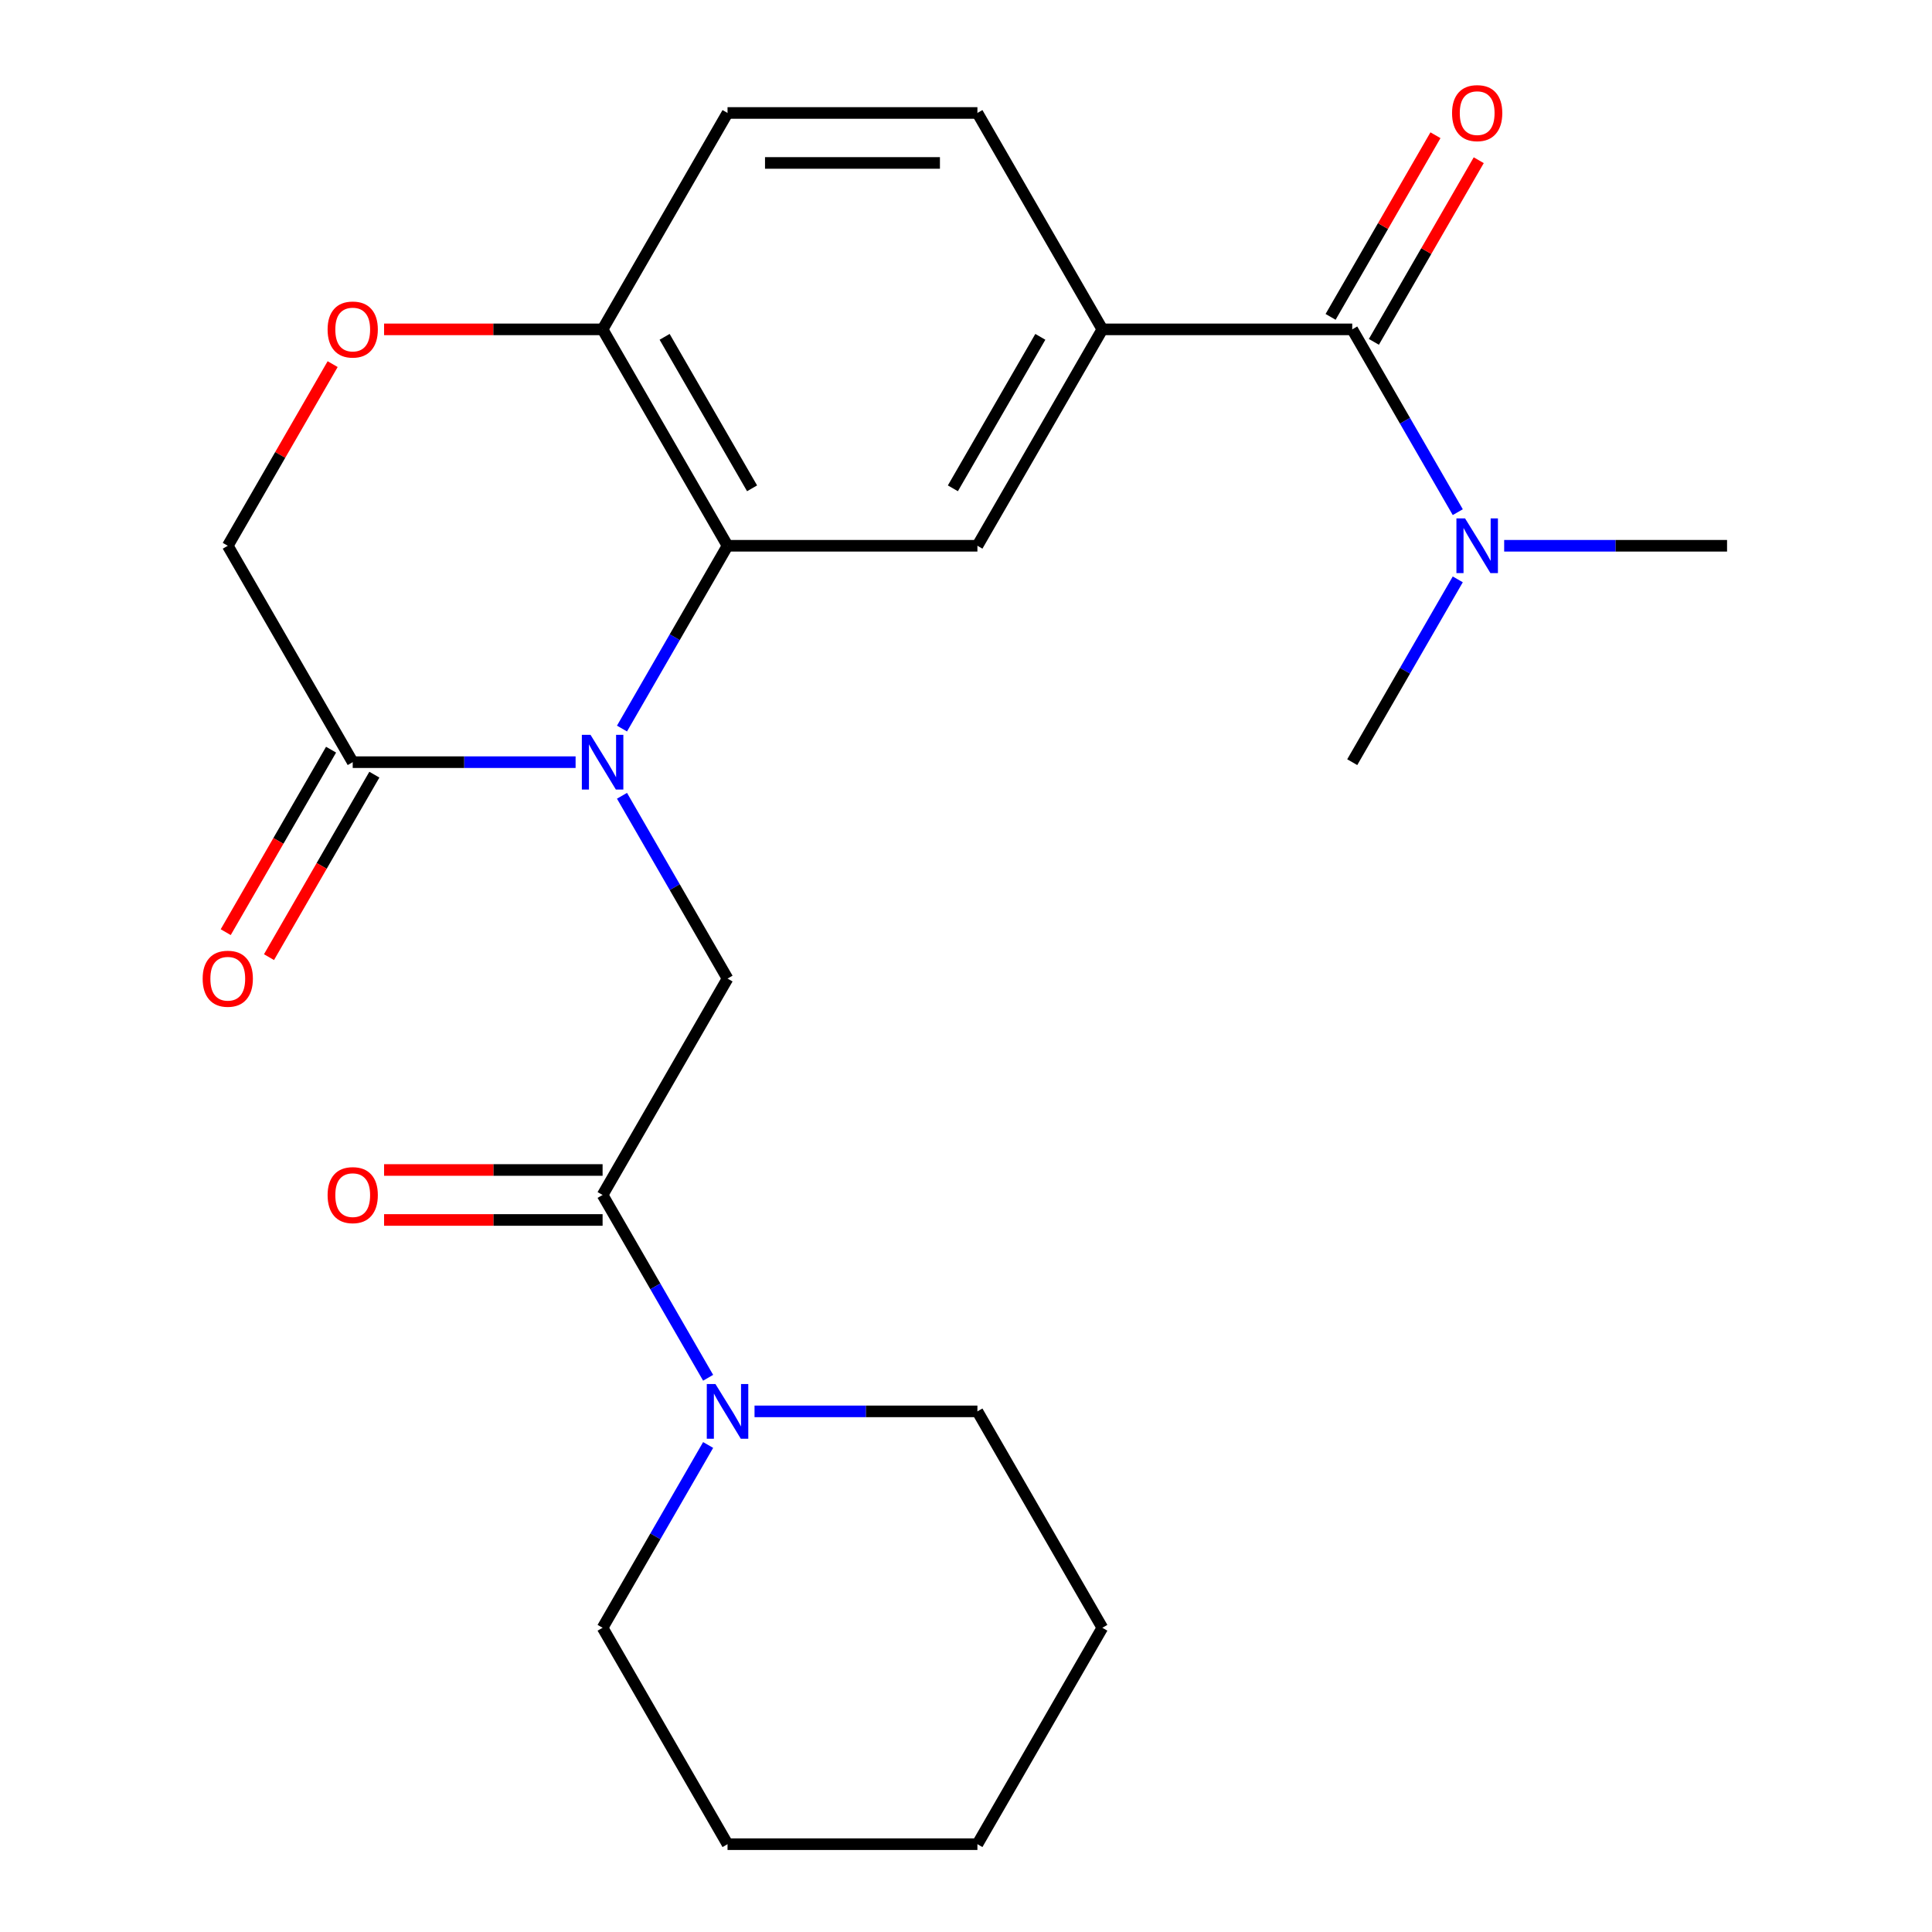 <?xml version='1.0' encoding='iso-8859-1'?>
<svg version='1.1' baseProfile='full'
              xmlns='http://www.w3.org/2000/svg'
                      xmlns:rdkit='http://www.rdkit.org/xml'
                      xmlns:xlink='http://www.w3.org/1999/xlink'
                  xml:space='preserve'
width='1000px' height='1000px' viewBox='0 0 1000 1000'>
<!-- END OF HEADER -->
<rect style='opacity:1.0;fill:#FFFFFF;stroke:none' width='1000' height='1000' x='0' y='0'> </rect>
<path class='bond-0' d='M 321.944,377.105 L 349.257,329.797' style='fill:none;fill-rule:evenodd;stroke:#0000FF;stroke-width:6px;stroke-linecap:butt;stroke-linejoin:miter;stroke-opacity:1' />
<path class='bond-0' d='M 349.257,329.797 L 376.571,282.489' style='fill:none;fill-rule:evenodd;stroke:#000000;stroke-width:6px;stroke-linecap:butt;stroke-linejoin:miter;stroke-opacity:1' />
<path class='bond-1' d='M 321.944,411.892 L 349.257,459.2' style='fill:none;fill-rule:evenodd;stroke:#0000FF;stroke-width:6px;stroke-linecap:butt;stroke-linejoin:miter;stroke-opacity:1' />
<path class='bond-1' d='M 349.257,459.2 L 376.571,506.508' style='fill:none;fill-rule:evenodd;stroke:#000000;stroke-width:6px;stroke-linecap:butt;stroke-linejoin:miter;stroke-opacity:1' />
<path class='bond-3' d='M 297.928,394.498 L 240.247,394.498' style='fill:none;fill-rule:evenodd;stroke:#0000FF;stroke-width:6px;stroke-linecap:butt;stroke-linejoin:miter;stroke-opacity:1' />
<path class='bond-3' d='M 240.247,394.498 L 182.565,394.498' style='fill:none;fill-rule:evenodd;stroke:#000000;stroke-width:6px;stroke-linecap:butt;stroke-linejoin:miter;stroke-opacity:1' />
<path class='bond-6' d='M 376.571,282.489 L 505.908,282.489' style='fill:none;fill-rule:evenodd;stroke:#000000;stroke-width:6px;stroke-linecap:butt;stroke-linejoin:miter;stroke-opacity:1' />
<path class='bond-9' d='M 376.571,282.489 L 311.902,170.48' style='fill:none;fill-rule:evenodd;stroke:#000000;stroke-width:6px;stroke-linecap:butt;stroke-linejoin:miter;stroke-opacity:1' />
<path class='bond-9' d='M 389.272,252.754 L 344.004,174.347' style='fill:none;fill-rule:evenodd;stroke:#000000;stroke-width:6px;stroke-linecap:butt;stroke-linejoin:miter;stroke-opacity:1' />
<path class='bond-2' d='M 376.571,506.508 L 311.902,618.517' style='fill:none;fill-rule:evenodd;stroke:#000000;stroke-width:6px;stroke-linecap:butt;stroke-linejoin:miter;stroke-opacity:1' />
<path class='bond-7' d='M 311.902,618.517 L 339.215,665.825' style='fill:none;fill-rule:evenodd;stroke:#000000;stroke-width:6px;stroke-linecap:butt;stroke-linejoin:miter;stroke-opacity:1' />
<path class='bond-7' d='M 339.215,665.825 L 366.528,713.133' style='fill:none;fill-rule:evenodd;stroke:#0000FF;stroke-width:6px;stroke-linecap:butt;stroke-linejoin:miter;stroke-opacity:1' />
<path class='bond-13' d='M 311.902,605.583 L 255.35,605.583' style='fill:none;fill-rule:evenodd;stroke:#000000;stroke-width:6px;stroke-linecap:butt;stroke-linejoin:miter;stroke-opacity:1' />
<path class='bond-13' d='M 255.35,605.583 L 198.798,605.583' style='fill:none;fill-rule:evenodd;stroke:#FF0000;stroke-width:6px;stroke-linecap:butt;stroke-linejoin:miter;stroke-opacity:1' />
<path class='bond-13' d='M 311.902,631.451 L 255.35,631.451' style='fill:none;fill-rule:evenodd;stroke:#000000;stroke-width:6px;stroke-linecap:butt;stroke-linejoin:miter;stroke-opacity:1' />
<path class='bond-13' d='M 255.35,631.451 L 198.798,631.451' style='fill:none;fill-rule:evenodd;stroke:#FF0000;stroke-width:6px;stroke-linecap:butt;stroke-linejoin:miter;stroke-opacity:1' />
<path class='bond-11' d='M 182.565,394.498 L 117.896,282.489' style='fill:none;fill-rule:evenodd;stroke:#000000;stroke-width:6px;stroke-linecap:butt;stroke-linejoin:miter;stroke-opacity:1' />
<path class='bond-14' d='M 171.364,388.031 L 144.097,435.259' style='fill:none;fill-rule:evenodd;stroke:#000000;stroke-width:6px;stroke-linecap:butt;stroke-linejoin:miter;stroke-opacity:1' />
<path class='bond-14' d='M 144.097,435.259 L 116.829,482.487' style='fill:none;fill-rule:evenodd;stroke:#FF0000;stroke-width:6px;stroke-linecap:butt;stroke-linejoin:miter;stroke-opacity:1' />
<path class='bond-14' d='M 193.765,400.965 L 166.498,448.193' style='fill:none;fill-rule:evenodd;stroke:#000000;stroke-width:6px;stroke-linecap:butt;stroke-linejoin:miter;stroke-opacity:1' />
<path class='bond-14' d='M 166.498,448.193 L 139.231,495.421' style='fill:none;fill-rule:evenodd;stroke:#FF0000;stroke-width:6px;stroke-linecap:butt;stroke-linejoin:miter;stroke-opacity:1' />
<path class='bond-4' d='M 699.914,170.48 L 570.577,170.48' style='fill:none;fill-rule:evenodd;stroke:#000000;stroke-width:6px;stroke-linecap:butt;stroke-linejoin:miter;stroke-opacity:1' />
<path class='bond-10' d='M 699.914,170.48 L 727.227,217.788' style='fill:none;fill-rule:evenodd;stroke:#000000;stroke-width:6px;stroke-linecap:butt;stroke-linejoin:miter;stroke-opacity:1' />
<path class='bond-10' d='M 727.227,217.788 L 754.54,265.096' style='fill:none;fill-rule:evenodd;stroke:#0000FF;stroke-width:6px;stroke-linecap:butt;stroke-linejoin:miter;stroke-opacity:1' />
<path class='bond-12' d='M 711.115,176.946 L 738.255,129.938' style='fill:none;fill-rule:evenodd;stroke:#000000;stroke-width:6px;stroke-linecap:butt;stroke-linejoin:miter;stroke-opacity:1' />
<path class='bond-12' d='M 738.255,129.938 L 765.395,82.93' style='fill:none;fill-rule:evenodd;stroke:#FF0000;stroke-width:6px;stroke-linecap:butt;stroke-linejoin:miter;stroke-opacity:1' />
<path class='bond-12' d='M 688.713,164.013 L 715.853,117.005' style='fill:none;fill-rule:evenodd;stroke:#000000;stroke-width:6px;stroke-linecap:butt;stroke-linejoin:miter;stroke-opacity:1' />
<path class='bond-12' d='M 715.853,117.005 L 742.993,69.997' style='fill:none;fill-rule:evenodd;stroke:#FF0000;stroke-width:6px;stroke-linecap:butt;stroke-linejoin:miter;stroke-opacity:1' />
<path class='bond-5' d='M 570.577,170.48 L 505.908,282.489' style='fill:none;fill-rule:evenodd;stroke:#000000;stroke-width:6px;stroke-linecap:butt;stroke-linejoin:miter;stroke-opacity:1' />
<path class='bond-5' d='M 538.474,174.347 L 493.206,252.754' style='fill:none;fill-rule:evenodd;stroke:#000000;stroke-width:6px;stroke-linecap:butt;stroke-linejoin:miter;stroke-opacity:1' />
<path class='bond-25' d='M 570.577,170.48 L 505.908,58.47' style='fill:none;fill-rule:evenodd;stroke:#000000;stroke-width:6px;stroke-linecap:butt;stroke-linejoin:miter;stroke-opacity:1' />
<path class='bond-17' d='M 366.528,747.92 L 339.215,795.228' style='fill:none;fill-rule:evenodd;stroke:#0000FF;stroke-width:6px;stroke-linecap:butt;stroke-linejoin:miter;stroke-opacity:1' />
<path class='bond-17' d='M 339.215,795.228 L 311.902,842.536' style='fill:none;fill-rule:evenodd;stroke:#000000;stroke-width:6px;stroke-linecap:butt;stroke-linejoin:miter;stroke-opacity:1' />
<path class='bond-18' d='M 390.544,730.527 L 448.226,730.527' style='fill:none;fill-rule:evenodd;stroke:#0000FF;stroke-width:6px;stroke-linecap:butt;stroke-linejoin:miter;stroke-opacity:1' />
<path class='bond-18' d='M 448.226,730.527 L 505.908,730.527' style='fill:none;fill-rule:evenodd;stroke:#000000;stroke-width:6px;stroke-linecap:butt;stroke-linejoin:miter;stroke-opacity:1' />
<path class='bond-8' d='M 172.176,188.473 L 145.036,235.481' style='fill:none;fill-rule:evenodd;stroke:#FF0000;stroke-width:6px;stroke-linecap:butt;stroke-linejoin:miter;stroke-opacity:1' />
<path class='bond-8' d='M 145.036,235.481 L 117.896,282.489' style='fill:none;fill-rule:evenodd;stroke:#000000;stroke-width:6px;stroke-linecap:butt;stroke-linejoin:miter;stroke-opacity:1' />
<path class='bond-24' d='M 198.798,170.48 L 255.35,170.48' style='fill:none;fill-rule:evenodd;stroke:#FF0000;stroke-width:6px;stroke-linecap:butt;stroke-linejoin:miter;stroke-opacity:1' />
<path class='bond-24' d='M 255.35,170.48 L 311.902,170.48' style='fill:none;fill-rule:evenodd;stroke:#000000;stroke-width:6px;stroke-linecap:butt;stroke-linejoin:miter;stroke-opacity:1' />
<path class='bond-16' d='M 311.902,170.48 L 376.571,58.47' style='fill:none;fill-rule:evenodd;stroke:#000000;stroke-width:6px;stroke-linecap:butt;stroke-linejoin:miter;stroke-opacity:1' />
<path class='bond-19' d='M 778.556,282.489 L 836.238,282.489' style='fill:none;fill-rule:evenodd;stroke:#0000FF;stroke-width:6px;stroke-linecap:butt;stroke-linejoin:miter;stroke-opacity:1' />
<path class='bond-19' d='M 836.238,282.489 L 893.92,282.489' style='fill:none;fill-rule:evenodd;stroke:#000000;stroke-width:6px;stroke-linecap:butt;stroke-linejoin:miter;stroke-opacity:1' />
<path class='bond-20' d='M 754.54,299.882 L 727.227,347.19' style='fill:none;fill-rule:evenodd;stroke:#0000FF;stroke-width:6px;stroke-linecap:butt;stroke-linejoin:miter;stroke-opacity:1' />
<path class='bond-20' d='M 727.227,347.19 L 699.914,394.498' style='fill:none;fill-rule:evenodd;stroke:#000000;stroke-width:6px;stroke-linecap:butt;stroke-linejoin:miter;stroke-opacity:1' />
<path class='bond-15' d='M 505.908,58.47 L 376.571,58.47' style='fill:none;fill-rule:evenodd;stroke:#000000;stroke-width:6px;stroke-linecap:butt;stroke-linejoin:miter;stroke-opacity:1' />
<path class='bond-15' d='M 486.507,84.338 L 395.971,84.338' style='fill:none;fill-rule:evenodd;stroke:#000000;stroke-width:6px;stroke-linecap:butt;stroke-linejoin:miter;stroke-opacity:1' />
<path class='bond-22' d='M 311.902,842.536 L 376.571,954.545' style='fill:none;fill-rule:evenodd;stroke:#000000;stroke-width:6px;stroke-linecap:butt;stroke-linejoin:miter;stroke-opacity:1' />
<path class='bond-21' d='M 505.908,730.527 L 570.577,842.536' style='fill:none;fill-rule:evenodd;stroke:#000000;stroke-width:6px;stroke-linecap:butt;stroke-linejoin:miter;stroke-opacity:1' />
<path class='bond-23' d='M 570.577,842.536 L 505.908,954.545' style='fill:none;fill-rule:evenodd;stroke:#000000;stroke-width:6px;stroke-linecap:butt;stroke-linejoin:miter;stroke-opacity:1' />
<path class='bond-26' d='M 376.571,954.545 L 505.908,954.545' style='fill:none;fill-rule:evenodd;stroke:#000000;stroke-width:6px;stroke-linecap:butt;stroke-linejoin:miter;stroke-opacity:1' />
<path  class='atom-0' d='M 305.642 380.338
L 314.922 395.338
Q 315.842 396.818, 317.322 399.498
Q 318.802 402.178, 318.882 402.338
L 318.882 380.338
L 322.642 380.338
L 322.642 408.658
L 318.762 408.658
L 308.802 392.258
Q 307.642 390.338, 306.402 388.138
Q 305.202 385.938, 304.842 385.258
L 304.842 408.658
L 301.162 408.658
L 301.162 380.338
L 305.642 380.338
' fill='#0000FF'/>
<path  class='atom-8' d='M 370.311 716.367
L 379.591 731.367
Q 380.511 732.847, 381.991 735.527
Q 383.471 738.207, 383.551 738.367
L 383.551 716.367
L 387.311 716.367
L 387.311 744.687
L 383.431 744.687
L 373.471 728.287
Q 372.311 726.367, 371.071 724.167
Q 369.871 721.967, 369.511 721.287
L 369.511 744.687
L 365.831 744.687
L 365.831 716.367
L 370.311 716.367
' fill='#0000FF'/>
<path  class='atom-9' d='M 169.565 170.56
Q 169.565 163.76, 172.925 159.96
Q 176.285 156.16, 182.565 156.16
Q 188.845 156.16, 192.205 159.96
Q 195.565 163.76, 195.565 170.56
Q 195.565 177.44, 192.165 181.36
Q 188.765 185.24, 182.565 185.24
Q 176.325 185.24, 172.925 181.36
Q 169.565 177.48, 169.565 170.56
M 182.565 182.04
Q 186.885 182.04, 189.205 179.16
Q 191.565 176.24, 191.565 170.56
Q 191.565 165, 189.205 162.2
Q 186.885 159.36, 182.565 159.36
Q 178.245 159.36, 175.885 162.16
Q 173.565 164.96, 173.565 170.56
Q 173.565 176.28, 175.885 179.16
Q 178.245 182.04, 182.565 182.04
' fill='#FF0000'/>
<path  class='atom-11' d='M 758.323 268.329
L 767.603 283.329
Q 768.523 284.809, 770.003 287.489
Q 771.483 290.169, 771.563 290.329
L 771.563 268.329
L 775.323 268.329
L 775.323 296.649
L 771.443 296.649
L 761.483 280.249
Q 760.323 278.329, 759.083 276.129
Q 757.883 273.929, 757.523 273.249
L 757.523 296.649
L 753.843 296.649
L 753.843 268.329
L 758.323 268.329
' fill='#0000FF'/>
<path  class='atom-13' d='M 751.583 58.55
Q 751.583 51.75, 754.943 47.95
Q 758.303 44.15, 764.583 44.15
Q 770.863 44.15, 774.223 47.95
Q 777.583 51.75, 777.583 58.55
Q 777.583 65.43, 774.183 69.35
Q 770.783 73.23, 764.583 73.23
Q 758.343 73.23, 754.943 69.35
Q 751.583 65.47, 751.583 58.55
M 764.583 70.03
Q 768.903 70.03, 771.223 67.15
Q 773.583 64.23, 773.583 58.55
Q 773.583 52.99, 771.223 50.19
Q 768.903 47.35, 764.583 47.35
Q 760.263 47.35, 757.903 50.15
Q 755.583 52.95, 755.583 58.55
Q 755.583 64.27, 757.903 67.15
Q 760.263 70.03, 764.583 70.03
' fill='#FF0000'/>
<path  class='atom-14' d='M 169.565 618.597
Q 169.565 611.797, 172.925 607.997
Q 176.285 604.197, 182.565 604.197
Q 188.845 604.197, 192.205 607.997
Q 195.565 611.797, 195.565 618.597
Q 195.565 625.477, 192.165 629.397
Q 188.765 633.277, 182.565 633.277
Q 176.325 633.277, 172.925 629.397
Q 169.565 625.517, 169.565 618.597
M 182.565 630.077
Q 186.885 630.077, 189.205 627.197
Q 191.565 624.277, 191.565 618.597
Q 191.565 613.037, 189.205 610.237
Q 186.885 607.397, 182.565 607.397
Q 178.245 607.397, 175.885 610.197
Q 173.565 612.997, 173.565 618.597
Q 173.565 624.317, 175.885 627.197
Q 178.245 630.077, 182.565 630.077
' fill='#FF0000'/>
<path  class='atom-15' d='M 104.896 506.588
Q 104.896 499.788, 108.256 495.988
Q 111.616 492.188, 117.896 492.188
Q 124.176 492.188, 127.536 495.988
Q 130.896 499.788, 130.896 506.588
Q 130.896 513.468, 127.496 517.388
Q 124.096 521.268, 117.896 521.268
Q 111.656 521.268, 108.256 517.388
Q 104.896 513.508, 104.896 506.588
M 117.896 518.068
Q 122.216 518.068, 124.536 515.188
Q 126.896 512.268, 126.896 506.588
Q 126.896 501.028, 124.536 498.228
Q 122.216 495.388, 117.896 495.388
Q 113.576 495.388, 111.216 498.188
Q 108.896 500.988, 108.896 506.588
Q 108.896 512.308, 111.216 515.188
Q 113.576 518.068, 117.896 518.068
' fill='#FF0000'/>
</svg>
